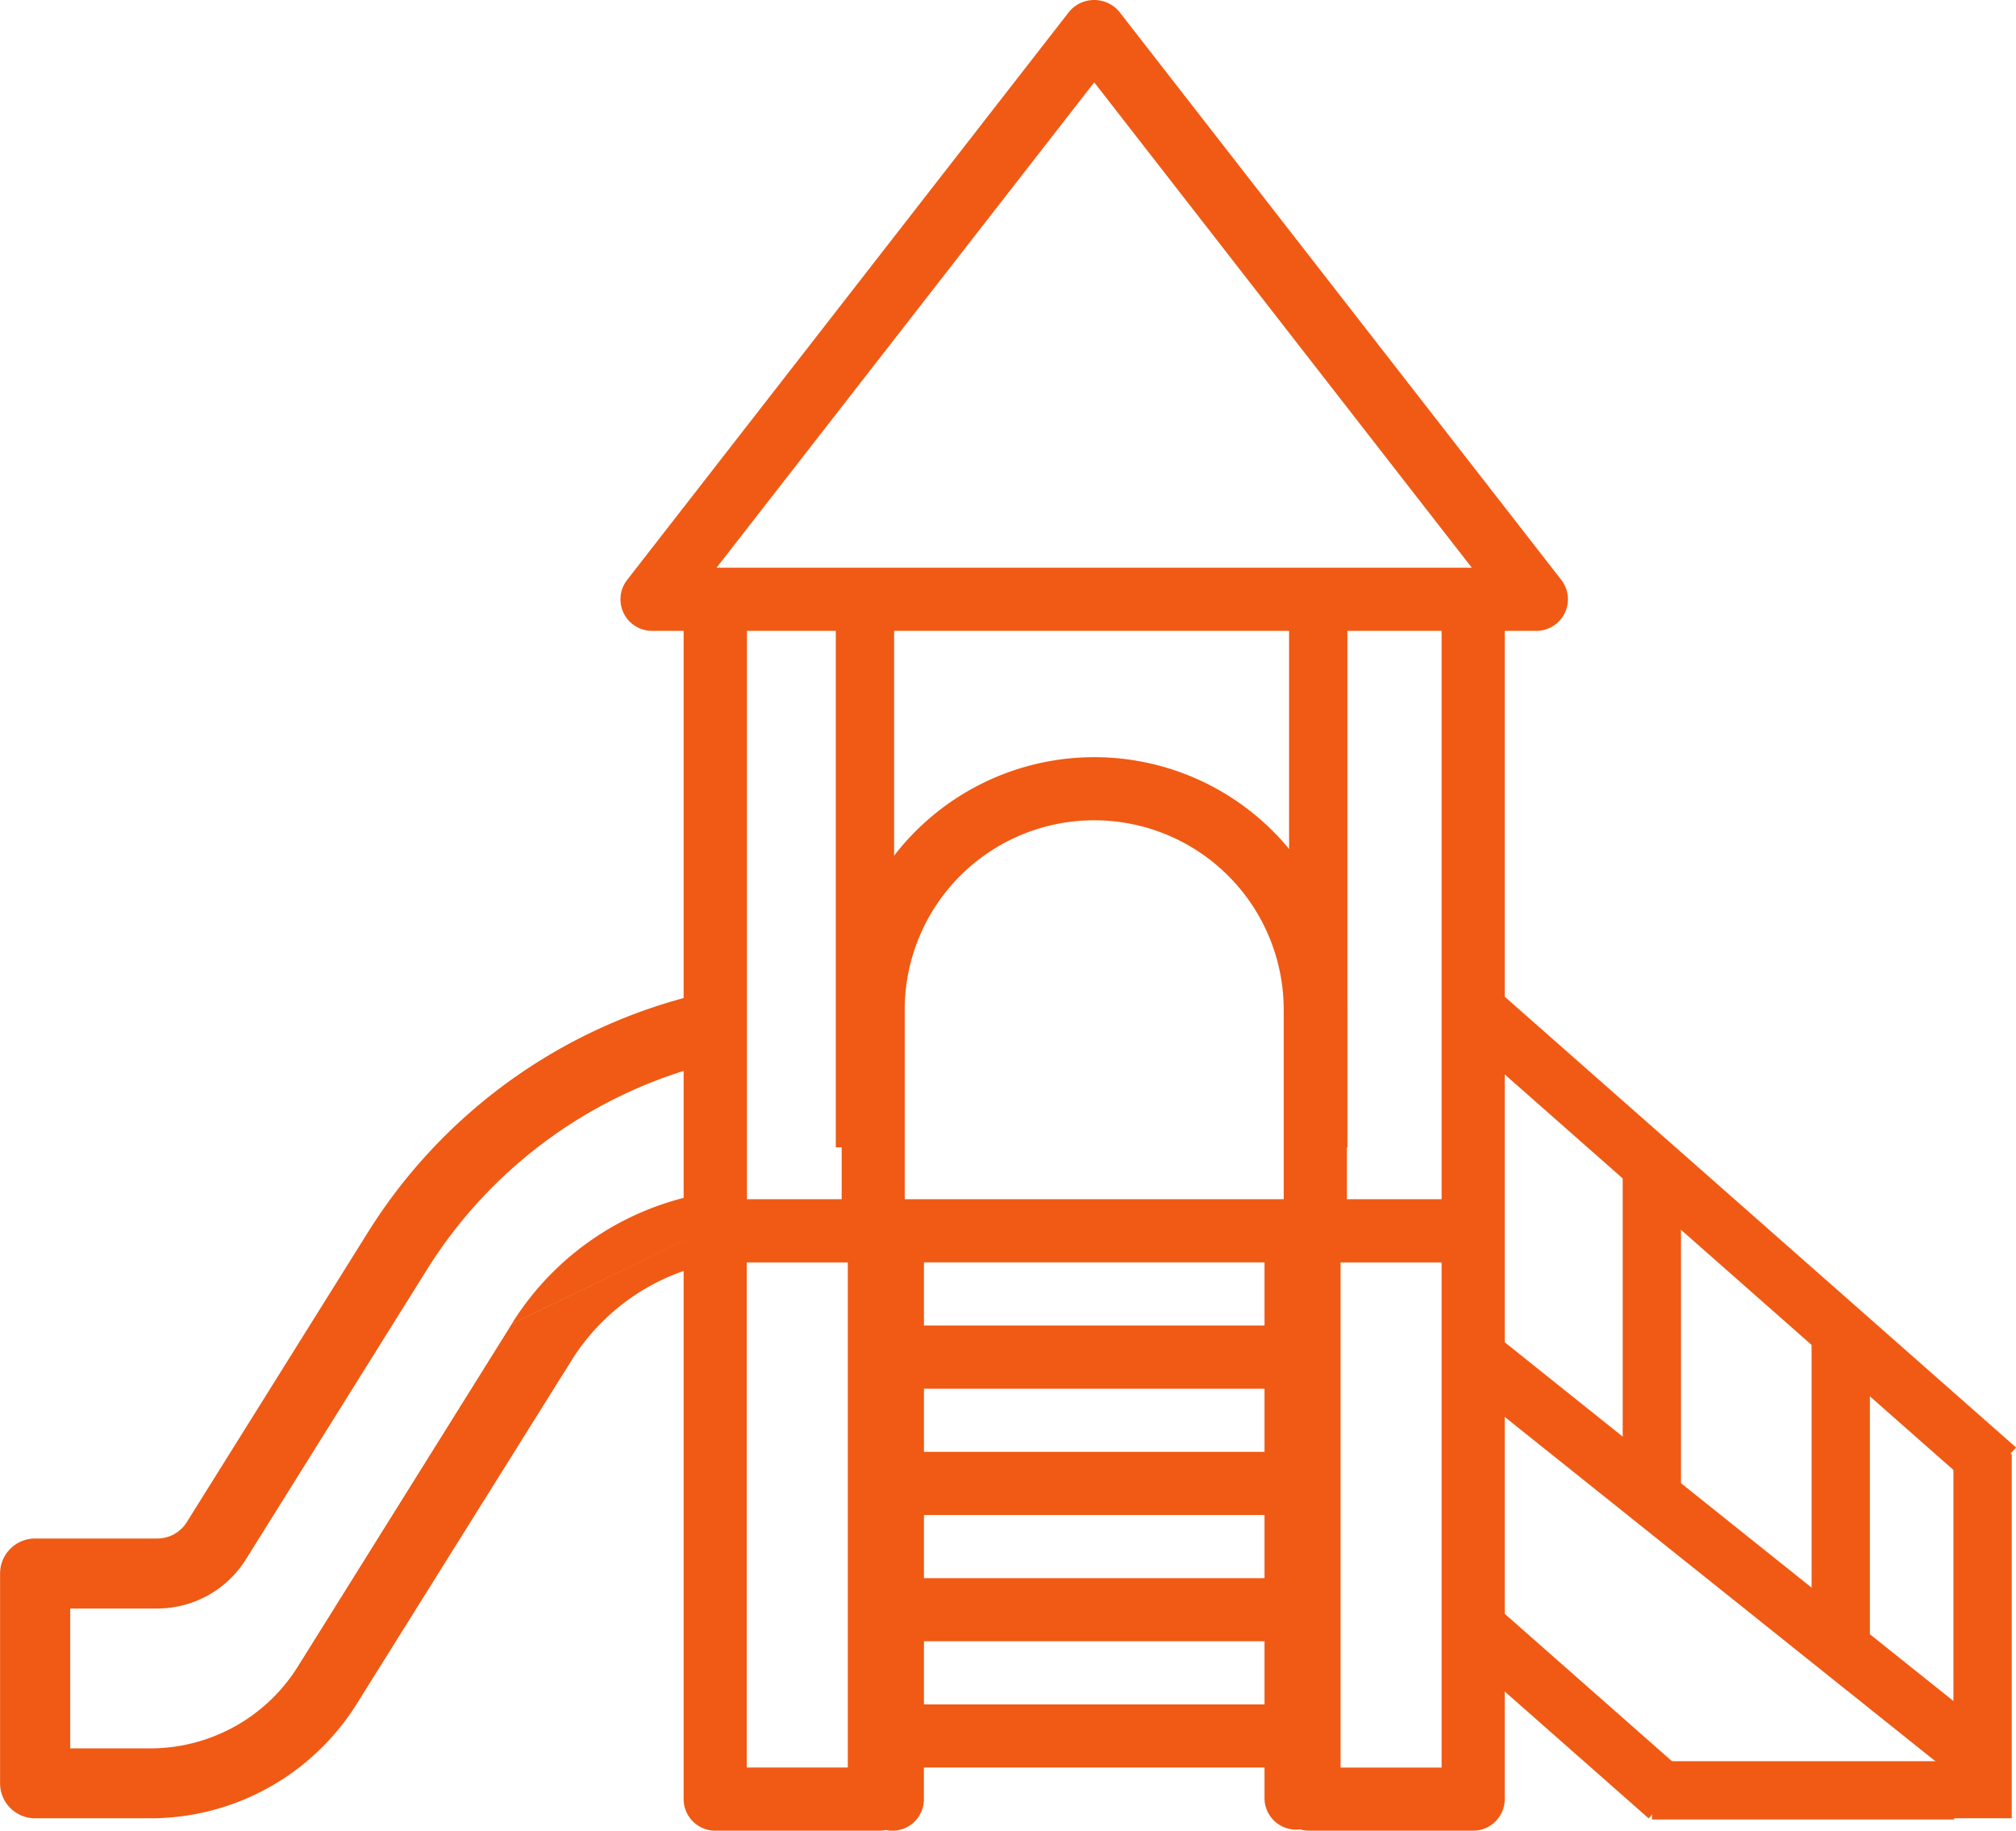 <svg xmlns="http://www.w3.org/2000/svg" width="51.875" height="47.115" viewBox="0 0 51.875 47.115"><defs><style>.a{fill:#f05a14;}.b{fill:none;stroke:#f05a14;stroke-miterlimit:10;stroke-width:1.5px;}</style></defs><g transform="translate(-671.062 -429.703)"><path class="a" d="M689.6,455.168a13.85,13.85,0,0,0-9.078,6.262l-4.653,7.446a.894.894,0,0,1-.765.423h-3.14a.9.9,0,0,0-.9.9v5.4a.9.9,0,0,0,.9.9h2.946a6.261,6.261,0,0,0,5.341-2.96l5.506-8.806a5.552,5.552,0,0,1,3.843-2.559m1.8-1.87-7.169,3.474-5.5,8.808a4.478,4.478,0,0,1-3.816,2.114h-2.047v-3.6H675.1a2.689,2.689,0,0,0,2.291-1.268l4.652-7.446a12.059,12.059,0,0,1,7.553-5.377v3.347A7.347,7.347,0,0,0,684.228,463.777ZM691.4,462.1"/><path class="a" d="M709.781,454.065v-8.126h.814a.813.813,0,0,0,.641-1.312L699.859,430a.84.84,0,0,0-1.282,0L687.2,444.627a.812.812,0,0,0,.641,1.312h.812v30.067a.813.813,0,0,0,.813.812h4.222a.813.813,0,0,0,.813-.812V462.191h-1.291v13.815a.813.813,0,0,0,1.626,0v-.813H703.6v.813a.813.813,0,0,0,1.625,0V462.191h-1.291v13.815a.813.813,0,0,0,.813.812h4.223a.812.812,0,0,0,.811-.812V462.191m-10.563-30.369,9.716,12.492H689.5Zm8.939,14.117v14.627H705.72V455.69a6.5,6.5,0,0,0-13,0v4.876h-2.438V445.939Zm-15.28,29.254h-2.6v-13h2.6Zm1.96-6.5H703.6v1.626h-8.763Zm8.763-1.625h-8.763v-1.624H703.6Zm-8.763,6.5v-1.625H703.6v1.625Zm8.763-9.751h-8.763v-1.625H703.6Zm-9.258-3.25V455.69a4.876,4.876,0,1,1,9.752,0v4.876Zm13.815,14.627h-2.6v-13h2.6Zm1.624-14.627V455.69"/><line class="b" y2="14.093" transform="translate(693.319 445.139)"/><line class="b" y2="14.093" transform="translate(704.982 445.139)"/><line class="b" x2="7.775" transform="translate(713.572 475.78)"/><line class="b" y2="9.377" transform="translate(722.077 467.121)"/><line class="b" x2="13.508" y2="11.91" transform="translate(708.934 455.608)"/><line class="b" x2="5.266" y2="4.643" transform="translate(708.715 471.296)"/><line class="b" x2="12.647" y2="10.113" transform="translate(709.176 464.725)"/><line class="b" y2="8.16" transform="translate(718.427 463.753)"/><line class="b" y2="8.16" transform="translate(713.567 459.865)"/></g></svg>